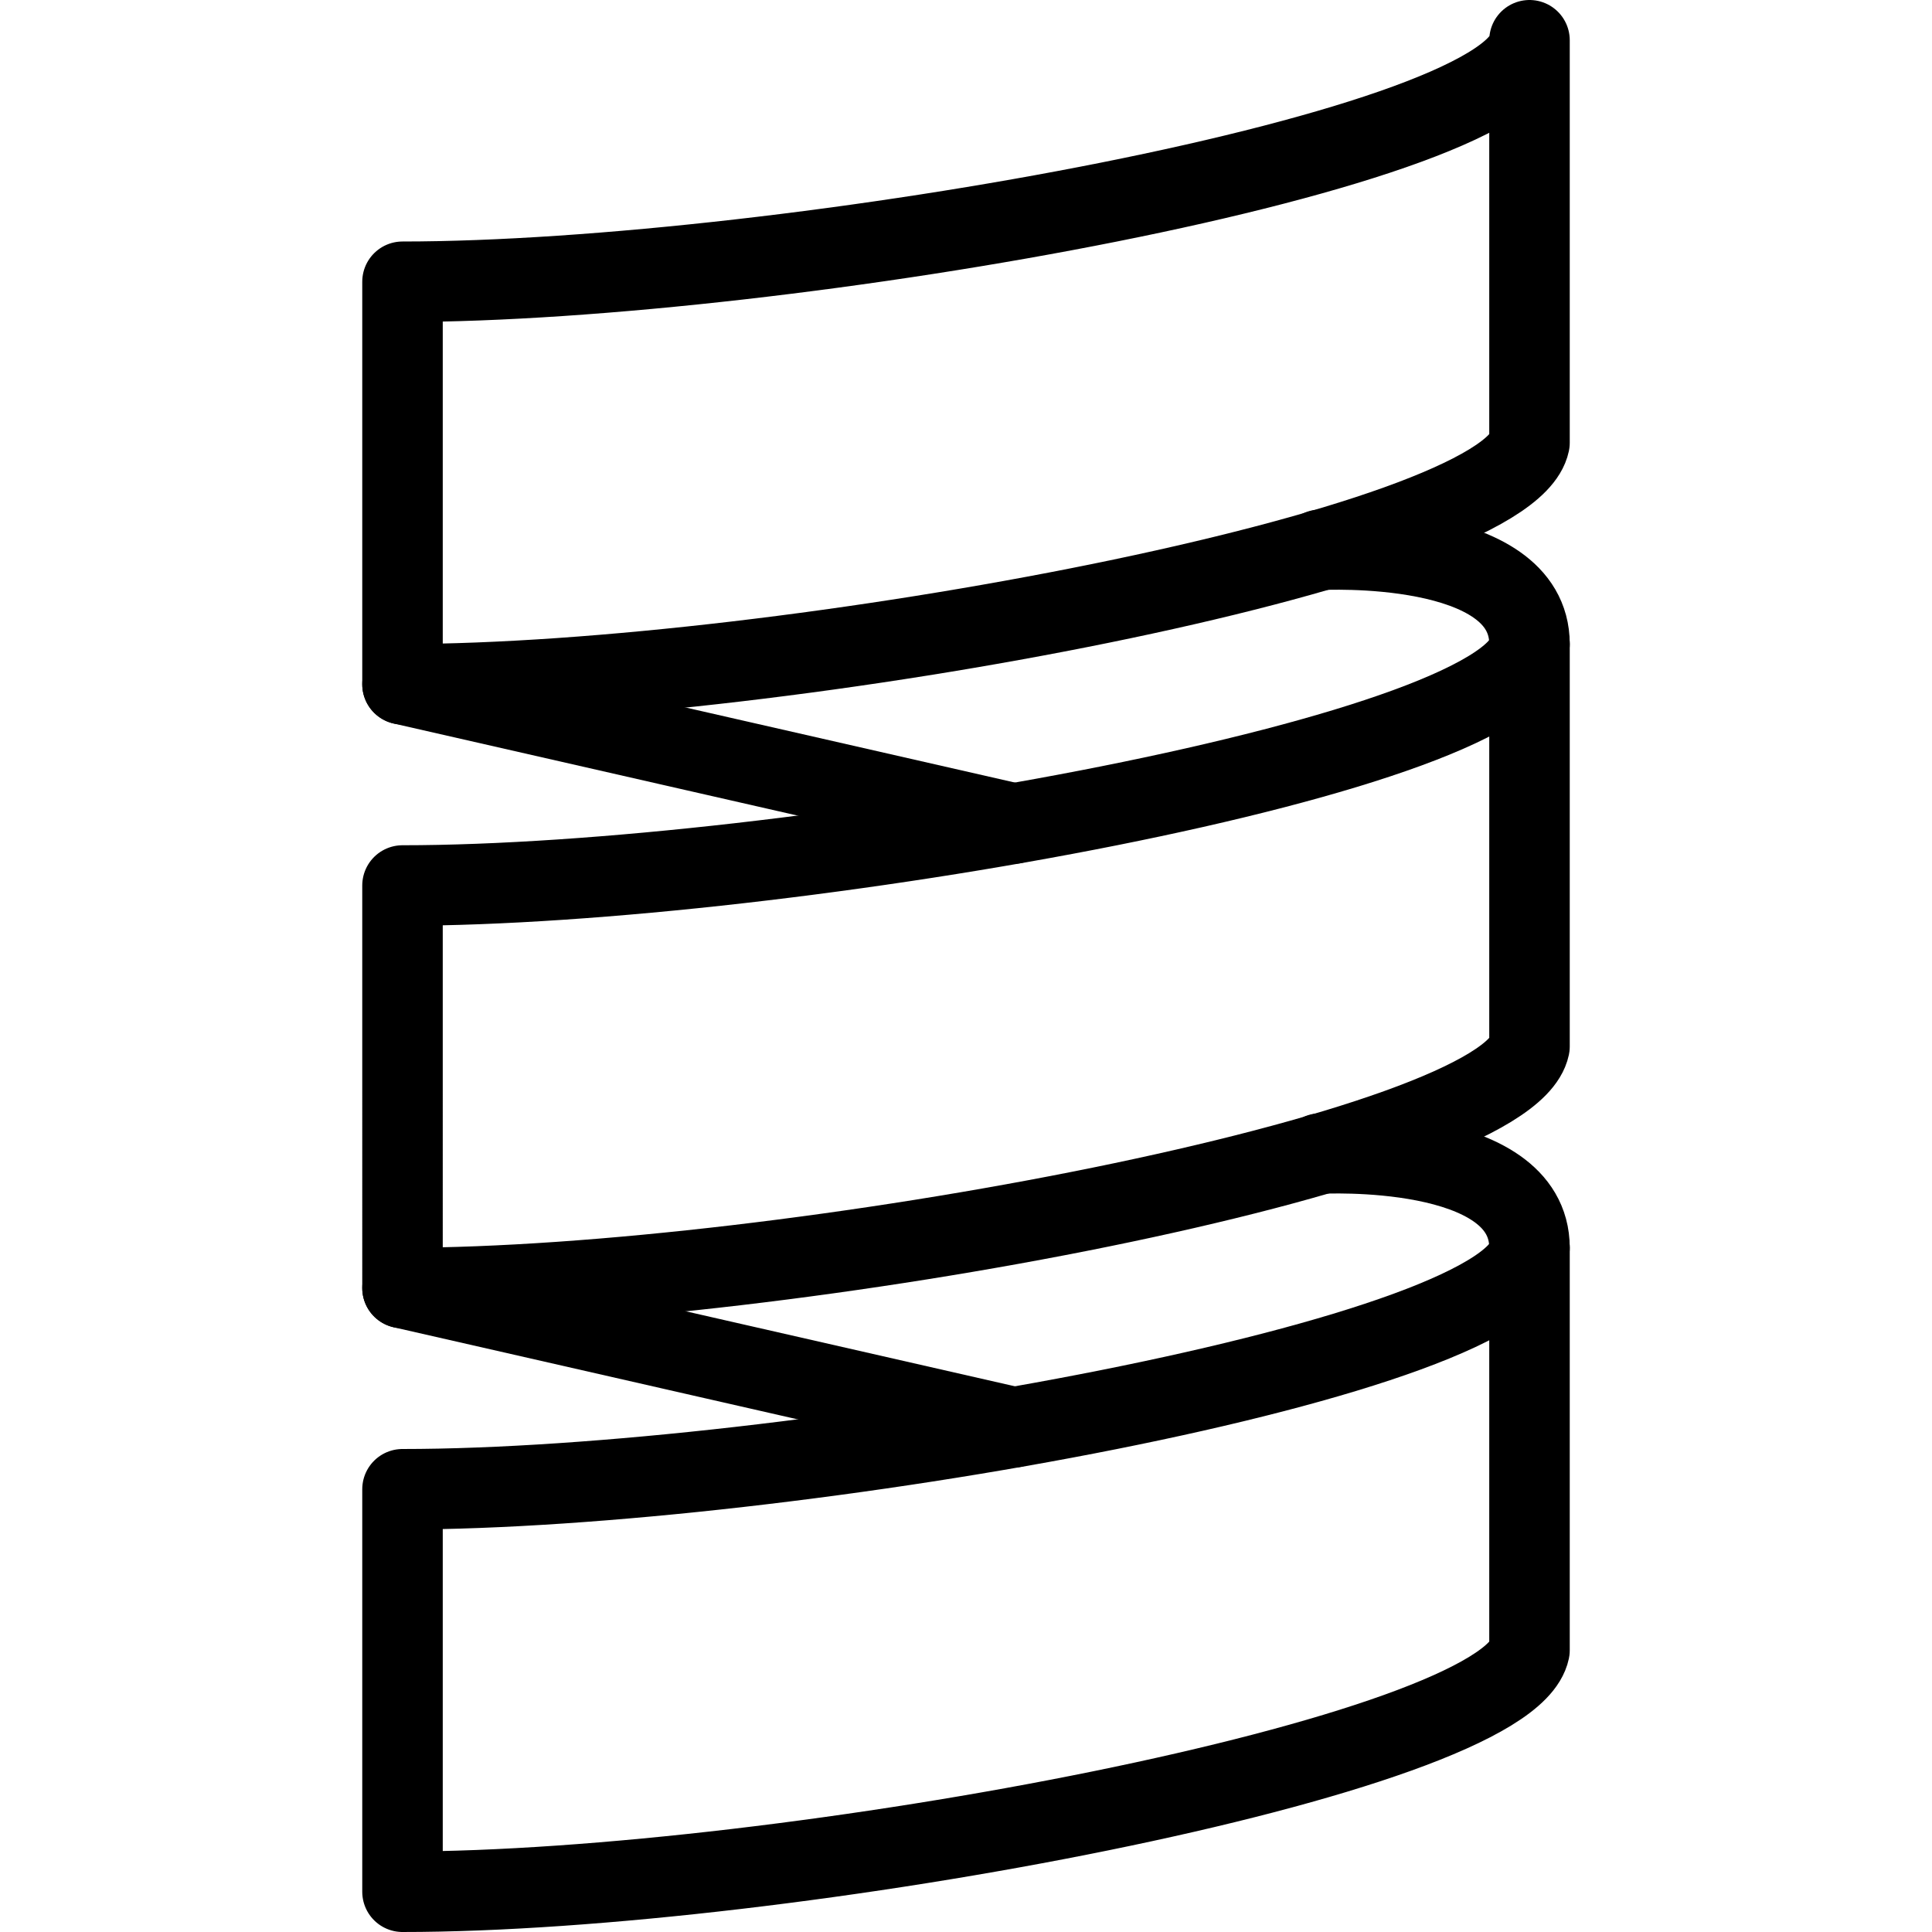 <svg xmlns="http://www.w3.org/2000/svg" viewBox="0 0 24 24">
  
<g transform="matrix(1,0,0,1,0,0)"><g>
    <path d="M19,8v5c-.28,1.32-9.26,3-14,3V11C9.74,11,19,9.36,19,8Z" style="fill: none;stroke: #000000;stroke-linecap: round;stroke-linejoin: round"></path>
    <path d="M19,.5v5c-.28,1.32-9.26,3-14,3v-5C9.74,3.5,19,1.86,19,.5Z" style="fill: none;stroke: #000000;stroke-linecap: round;stroke-linejoin: round"></path>
    <path d="M16.4,6.83S19,6.69,19,8" style="fill: none;stroke: #000000;stroke-linecap: round;stroke-linejoin: round"></path>
    <line x1="5" y1="8.5" x2="12.59" y2="10.23" style="fill: none;stroke: #000000;stroke-linecap: round;stroke-linejoin: round"></line>
    <path d="M19,15.5v5c-.28,1.32-9.26,3-14,3v-5C9.74,18.5,19,16.86,19,15.5Z" style="fill: none;stroke: #000000;stroke-linecap: round;stroke-linejoin: round"></path>
    <path d="M16.4,14.33S19,14.19,19,15.5" style="fill: none;stroke: #000000;stroke-linecap: round;stroke-linejoin: round"></path>
    <line x1="5" y1="16" x2="12.59" y2="17.73" style="fill: none;stroke: #000000;stroke-linecap: round;stroke-linejoin: round"></line>
  </g></g></svg>